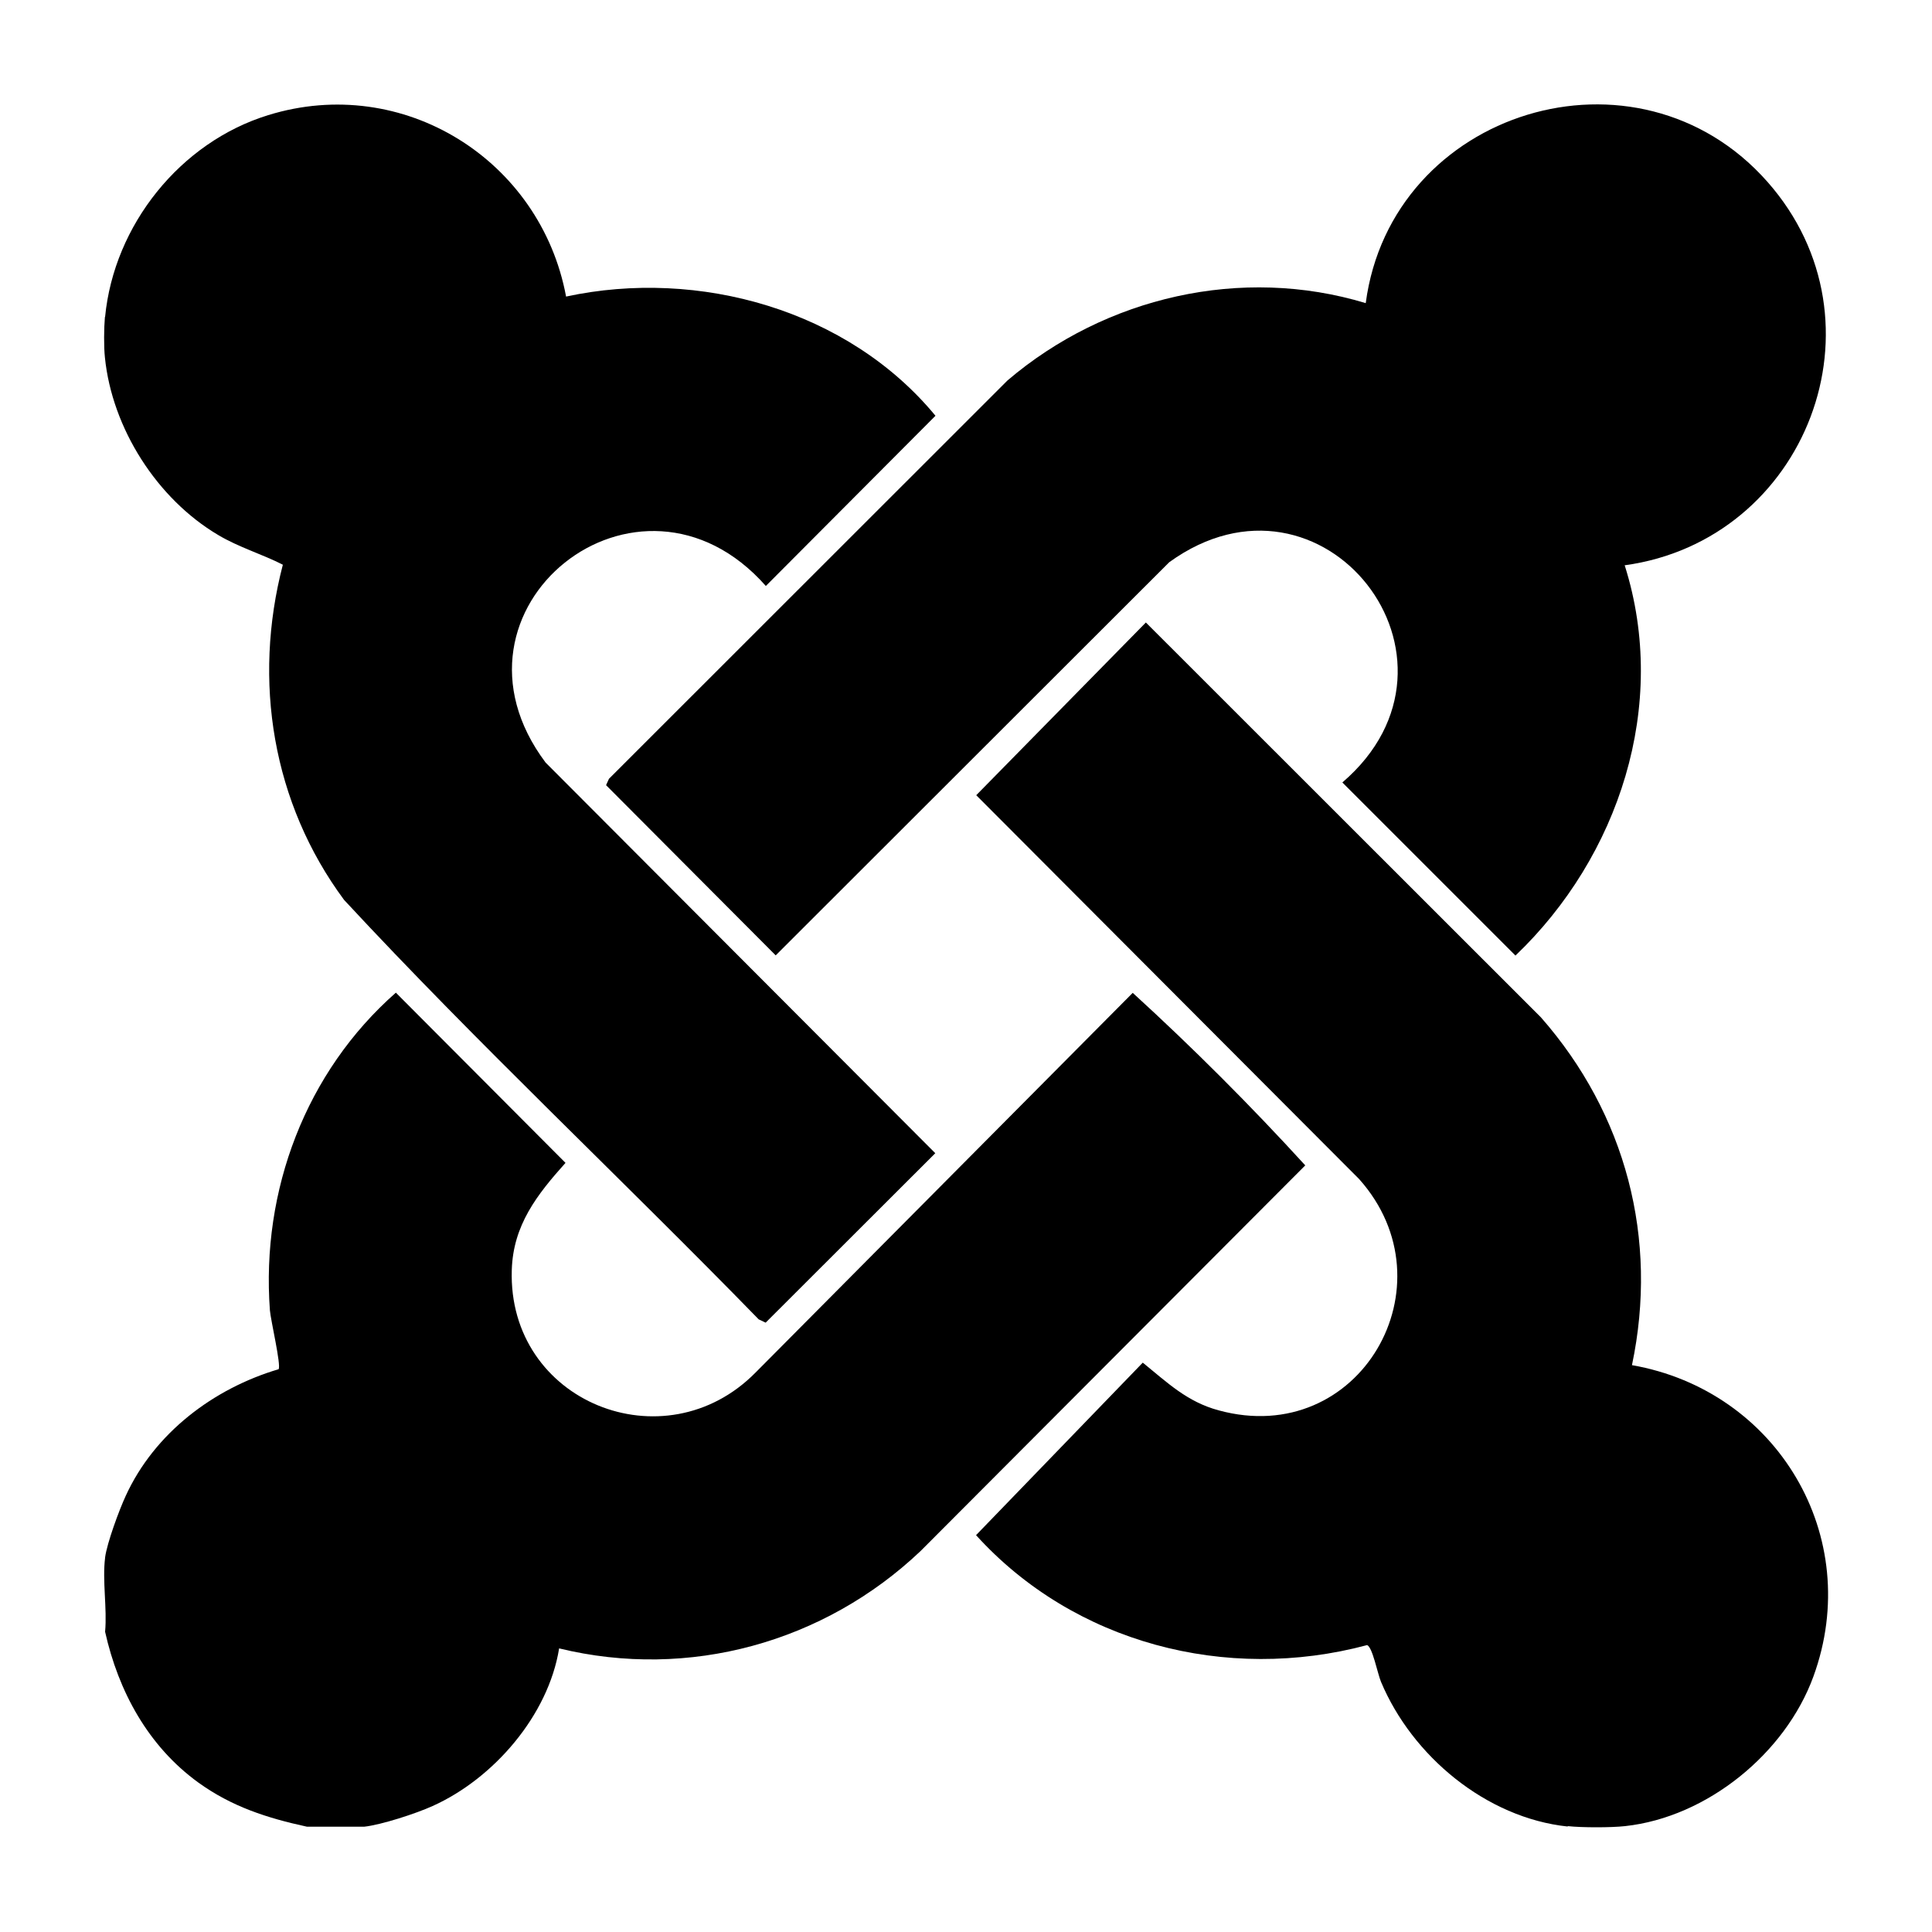 <svg xmlns="http://www.w3.org/2000/svg" viewBox="0 0 100 100"><defs> .cls-1 { fill: #fff; } </defs><path d="M81.14,94.54c-4.22-.45-8.05-3.65-9.66-7.49-.18-.43-.44-1.8-.72-1.9-7.28,1.95-15.17-.1-20.24-5.69l8.63-8.93c1.27,1.03,2.29,2.03,3.93,2.47,7.3,1.99,12.16-6.49,7.27-11.97l-19.82-19.87,8.78-8.94,20.45,20.44c4.39,5,6.09,11.45,4.71,18,7.5,1.31,12.04,8.86,9.39,16.12-1.45,3.97-5.5,7.28-9.75,7.74-.73.08-2.23.08-2.96,0Z"></path><path d="M5.44,16.4c.46-4.75,3.89-9.04,8.44-10.44,6.98-2.16,14.1,2.31,15.42,9.39,6.87-1.48,14.6.69,19.12,6.17l-8.78,8.81c-6.57-7.44-17.38,1.17-11.4,9.14l20.17,20.22-8.78,8.77-.36-.17c-7.1-7.29-14.54-14.25-21.46-21.71-3.71-5.01-4.74-11.33-3.17-17.35-1.05-.54-2.28-.9-3.35-1.54-3.16-1.87-5.49-5.52-5.86-9.19-.06-.56-.05-1.53,0-2.09Z"></path><path d="M5.44,80.61c.1-.75.73-2.46,1.07-3.19,1.49-3.25,4.54-5.55,7.91-6.55.14-.2-.41-2.54-.45-3.05-.46-6.21,1.86-12.34,6.52-16.44l8.78,8.81c-1.47,1.64-2.71,3.22-2.78,5.54-.22,6.84,7.91,10.09,12.62,5.31l19.52-19.65c3.1,2.83,6.12,5.85,8.93,8.93l-19.91,19.96c-4.98,4.73-11.99,6.68-18.71,5.04-.56,3.47-3.39,6.74-6.55,8.16-.86.39-2.64.97-3.54,1.07h-2.96c-2.07-.45-3.9-1.04-5.63-2.29-2.59-1.88-4.13-4.71-4.82-7.8.11-1.21-.15-2.65,0-3.83Z"></path><path d="M84.1,29.28c2.28,7.22-.3,15.06-5.66,20.18l-8.96-8.96c7.42-6.36-1.01-17.15-8.96-11.4l-20.37,20.35-8.78-8.81.15-.33,20.63-20.62c5.07-4.32,12.11-5.95,18.54-4,1.32-9.99,14.06-13.92,20.8-6.27,6.39,7.25,2.01,18.55-7.4,19.84Z"></path></svg>